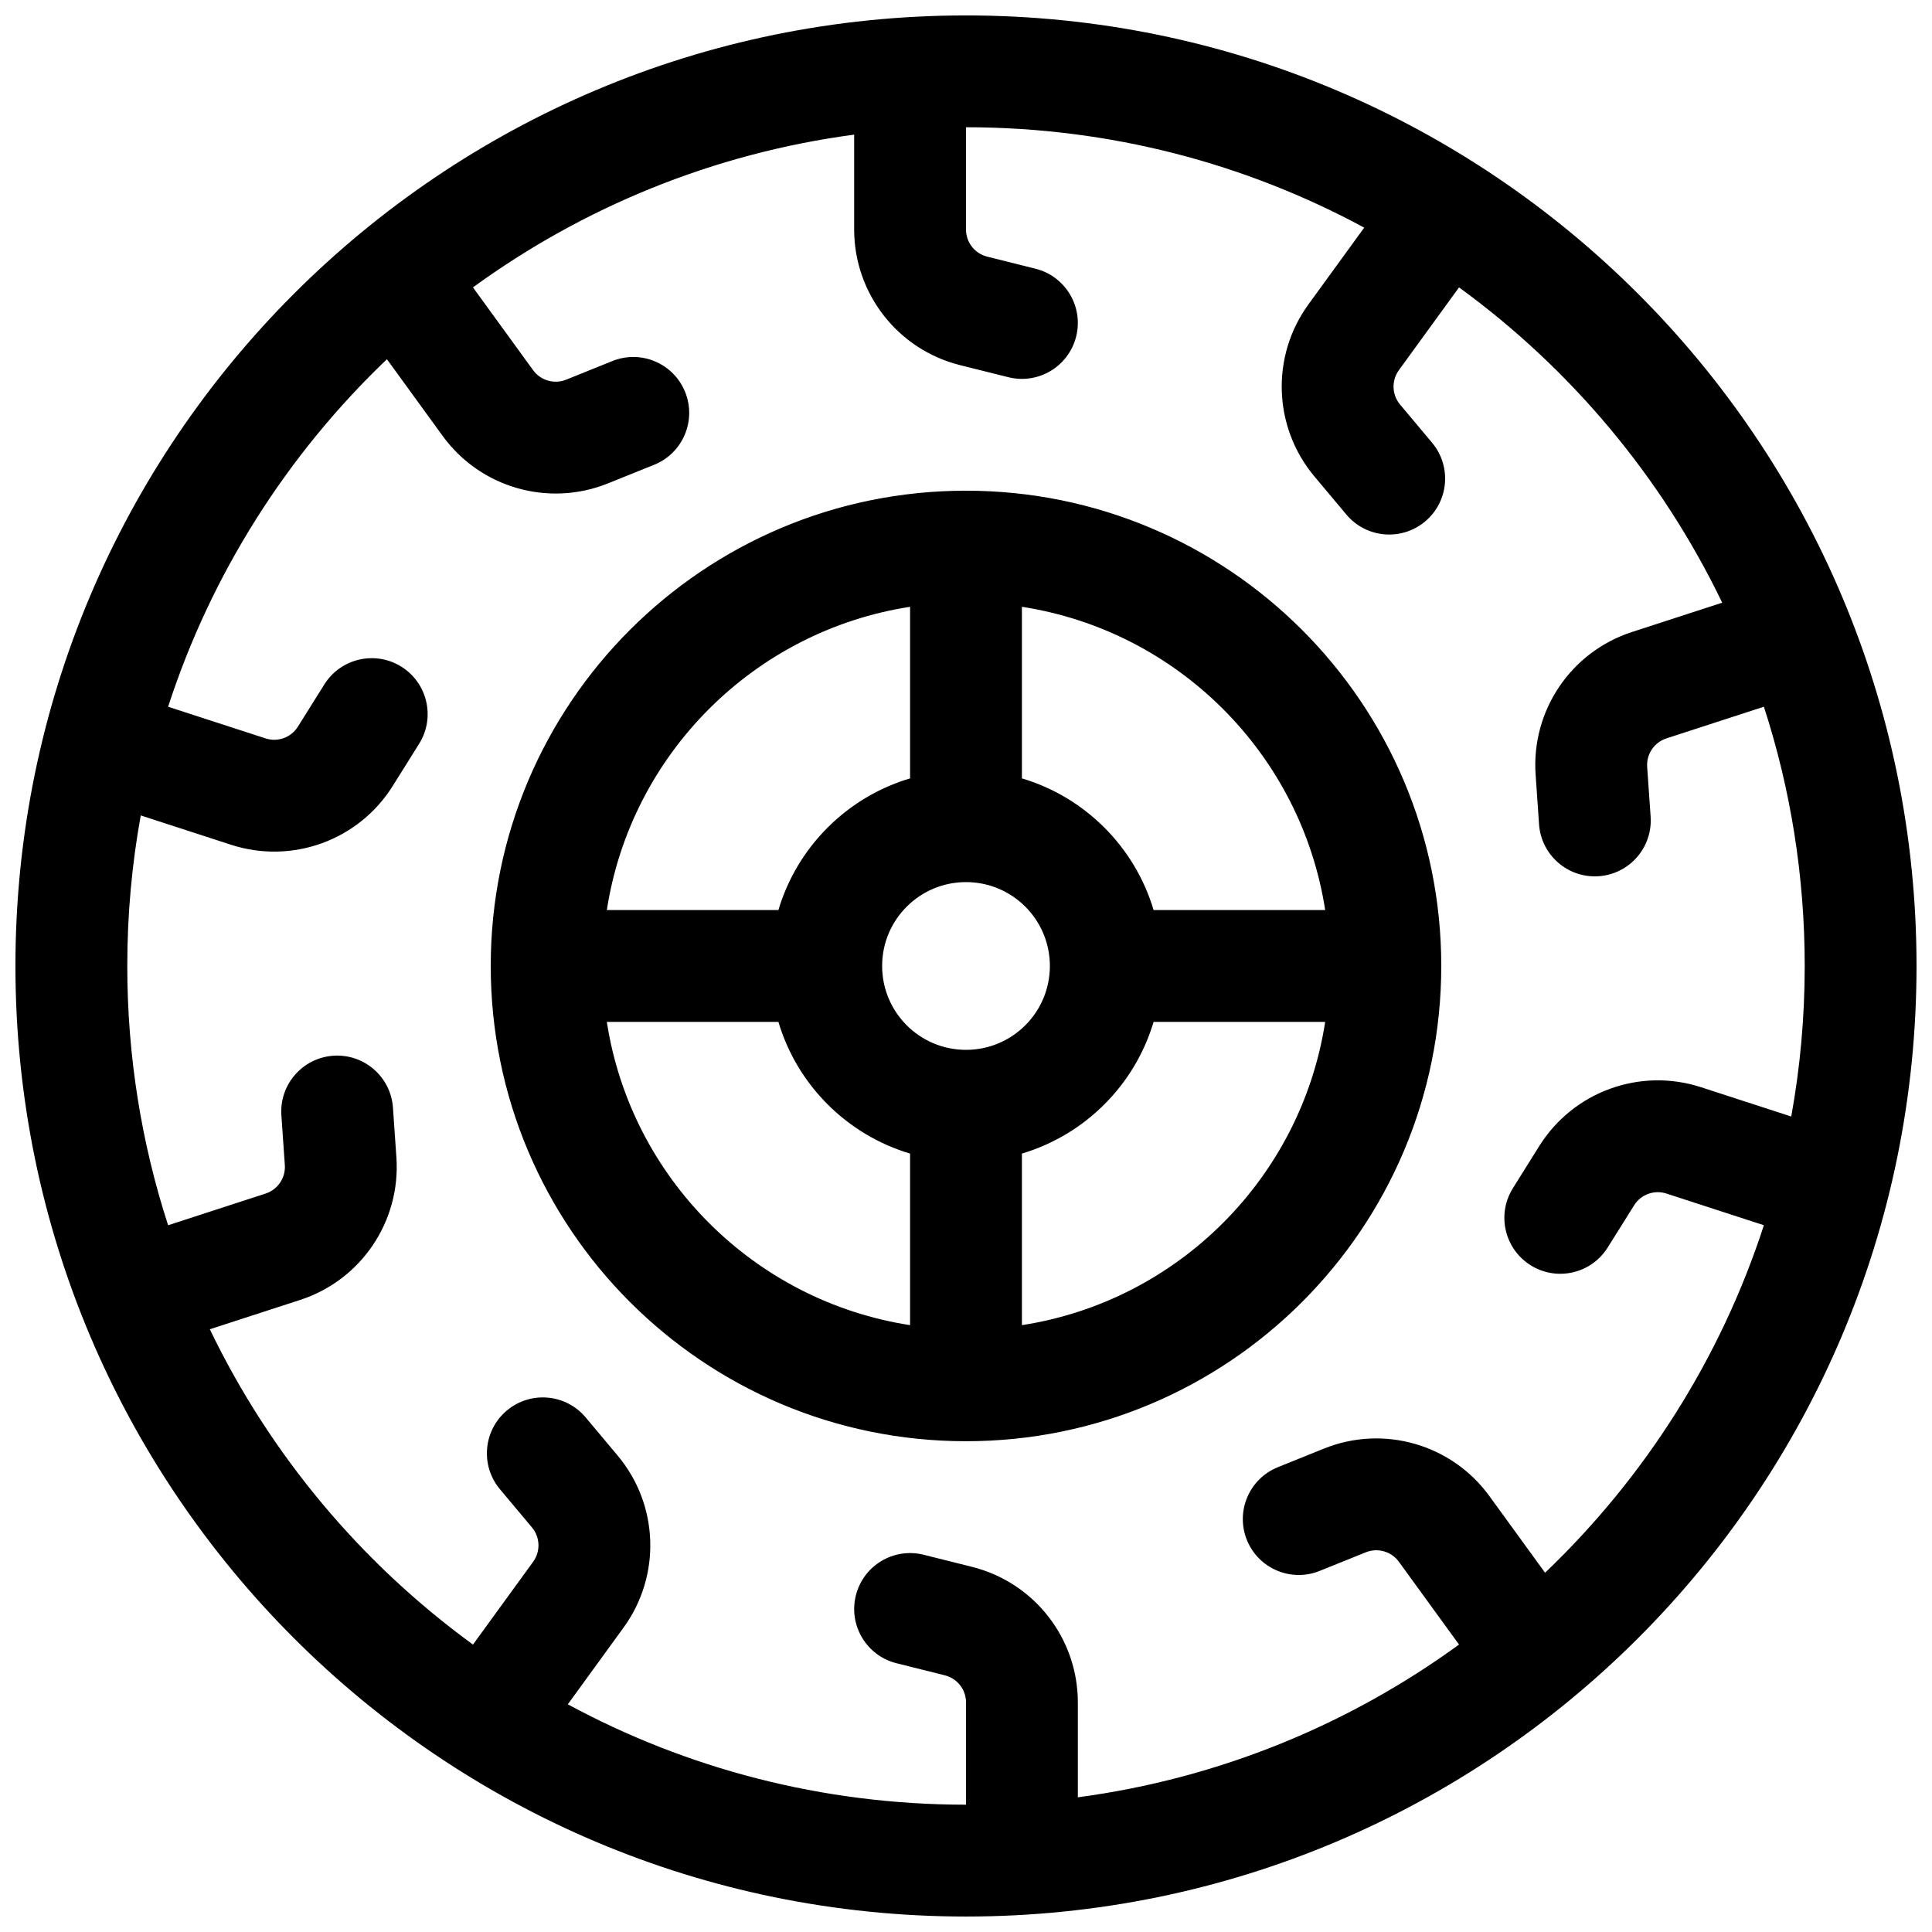 <?xml version="1.0" encoding="UTF-8"?>
<!-- Uploaded to: SVG Repo, www.svgrepo.com, Generator: SVG Repo Mixer Tools -->
<svg width="800px" height="800px" version="1.1" viewBox="144 144 512 512" xmlns="http://www.w3.org/2000/svg">
 <defs>
  <clipPath id="a">
   <path d="m148.09 148.09h503.81v503.81h-503.81z"/>
  </clipPath>
 </defs>
 <g clip-path="url(#a)">
  <path d="m400 651.9c-139.12 0-251.91-112.78-251.91-251.9 0-139.12 112.78-251.91 251.91-251.91 139.12 0 251.9 112.78 251.9 251.91 0 139.12-112.78 251.9-251.9 251.9zm-114.72-409.8c1.996 2.75 5.609 3.785 8.766 2.516l12.234-4.934c7.59-3.062 16.223 0.609 19.285 8.199 3.059 7.59-0.609 16.223-8.199 19.285l-12.238 4.934c-15.766 6.359-33.832 1.172-43.824-12.582l-14.762-20.32c-26.324 25.133-46.488 56.664-57.992 92.094l25.832 8.395c3.231 1.051 6.766-0.234 8.566-3.117l7-11.184c4.34-6.938 13.484-9.043 20.422-4.703 6.938 4.344 9.043 13.484 4.703 20.422l-7 11.188c-9.016 14.406-26.684 20.832-42.852 15.578l-23.922-7.773c-2.348 12.945-3.57 26.277-3.57 39.898 0 23.977 3.797 47.07 10.82 68.707l25.832-8.395c3.234-1.051 5.336-4.168 5.102-7.559l-0.914-13.16c-0.562-8.164 5.594-15.242 13.758-15.809s15.242 5.594 15.809 13.758l0.91 13.164c1.176 16.957-9.34 32.539-25.508 37.793l-23.934 7.773c16.031 33.309 40.121 62.004 69.742 83.559l15.934-21.934c2-2.75 1.871-6.508-0.312-9.113l-8.477-10.113c-5.254-6.273-4.434-15.617 1.84-20.875 6.273-5.258 15.621-4.434 20.875 1.84l8.477 10.113c10.918 13.027 11.566 31.816 1.574 45.566l-14.785 20.352c31.395 16.969 67.336 26.598 105.53 26.598v-27.094c0-3.398-2.316-6.363-5.613-7.188l-12.801-3.199c-7.938-1.984-12.766-10.031-10.781-17.973 1.984-7.938 10.031-12.766 17.969-10.781l12.801 3.203c16.492 4.121 28.059 18.938 28.059 35.938v25.137c37.418-4.984 71.895-19.281 101.02-40.48l-15.938-21.934c-1.996-2.75-5.609-3.785-8.762-2.516l-12.238 4.934c-7.59 3.062-16.223-0.609-19.285-8.199-3.059-7.59 0.613-16.223 8.203-19.285l12.234-4.934c15.766-6.359 33.832-1.172 43.824 12.582l14.762 20.316c26.324-25.133 46.484-56.66 57.988-92.09l-25.824-8.395c-3.234-1.051-6.769 0.234-8.57 3.117l-7 11.184c-4.34 6.938-13.484 9.043-20.422 4.703-6.938-4.344-9.043-13.484-4.699-20.422l6.996-11.184c9.02-14.41 26.684-20.836 42.852-15.582l23.918 7.769c2.348-12.941 3.57-26.277 3.57-39.895 0-23.98-3.793-47.07-10.82-68.703l-25.828 8.391c-3.231 1.051-5.336 4.168-5.102 7.559l0.914 13.16c0.566 8.164-5.594 15.242-13.758 15.809s-15.242-5.594-15.809-13.758l-0.91-13.164c-1.176-16.957 9.34-32.539 25.508-37.789l23.934-7.777c-16.031-33.309-40.121-62.004-69.738-83.559l-15.938 21.934c-2 2.75-1.871 6.508 0.312 9.113l8.477 10.113c5.258 6.273 4.434 15.617-1.84 20.875-6.273 5.258-15.617 4.434-20.875-1.84l-8.473-10.113c-10.922-13.027-11.57-31.816-1.578-45.566l14.785-20.352c-31.395-16.969-67.336-26.602-105.53-26.602v27.098c0 3.402 2.312 6.363 5.609 7.188l12.801 3.203c7.941 1.984 12.766 10.027 10.781 17.969-1.984 7.938-10.031 12.766-17.969 10.781l-12.801-3.199c-16.488-4.125-28.059-18.941-28.059-35.941v-25.141c-37.418 4.984-71.895 19.281-101.02 40.48zm114.72 283.84c-69.562 0-125.95-56.391-125.95-125.95 0-69.562 56.391-125.95 125.95-125.95 69.559 0 125.95 56.391 125.95 125.95 0 69.559-56.391 125.95-125.95 125.95zm-95.184-111.13c6.379 41.328 39.035 73.984 80.363 80.367v-45.469c-16.727-4.981-29.918-18.172-34.895-34.898zm0-29.637h45.469c4.977-16.727 18.168-29.918 34.895-34.895v-45.469c-41.328 6.379-73.984 39.035-80.363 80.363zm190.37 29.637h-45.469c-4.981 16.727-18.172 29.918-34.898 34.898v45.469c41.328-6.383 73.984-39.039 80.367-80.367zm0-29.637c-6.383-41.328-39.039-73.984-80.367-80.363v45.469c16.727 4.977 29.918 18.168 34.898 34.895zm-95.184 37.047c12.273 0 22.227-9.953 22.227-22.227 0-12.277-9.953-22.227-22.227-22.227-12.277 0-22.227 9.949-22.227 22.227 0 12.273 9.949 22.227 22.227 22.227z"/>
 </g>
</svg>